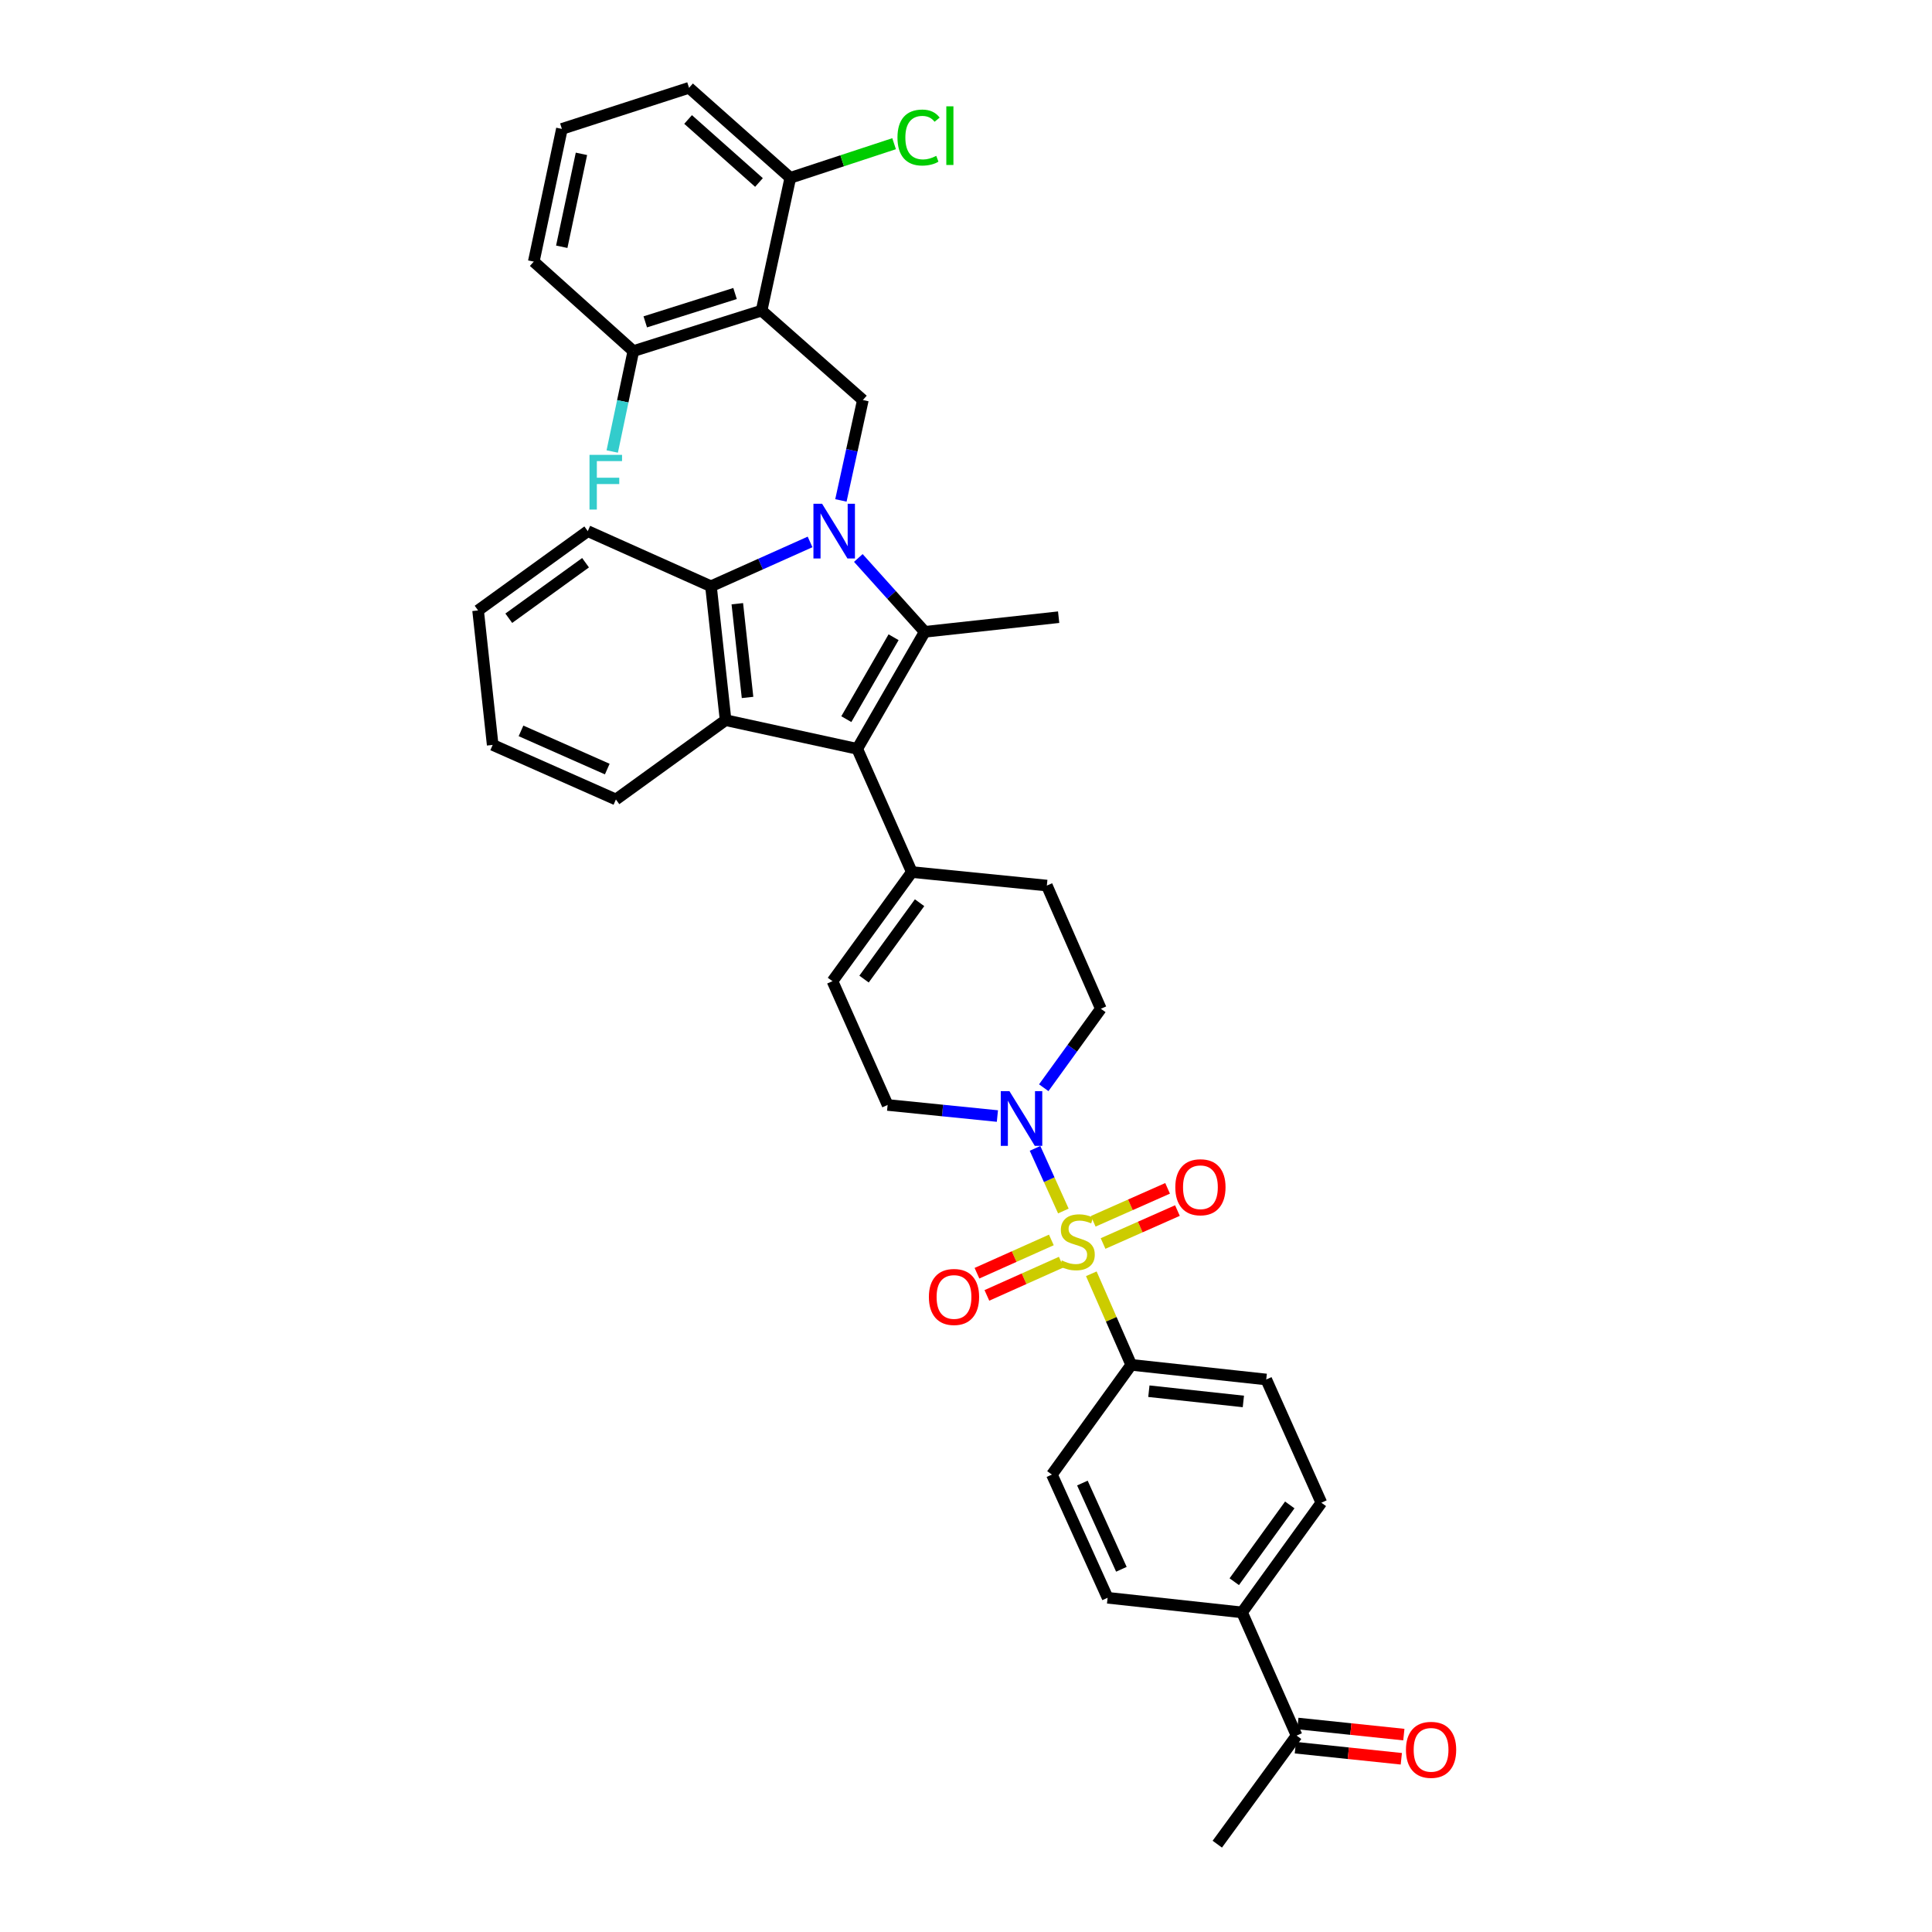 <?xml version='1.0' encoding='iso-8859-1'?>
<svg version='1.1' baseProfile='full'
              xmlns='http://www.w3.org/2000/svg'
                      xmlns:rdkit='http://www.rdkit.org/xml'
                      xmlns:xlink='http://www.w3.org/1999/xlink'
                  xml:space='preserve'
width='1000px' height='1000px' viewBox='0 0 1000 1000'>
<!-- END OF HEADER -->
<rect style='opacity:1.0;fill:#FFFFFF;stroke:none' width='1000' height='1000' x='0' y='0'> </rect>
<path class='bond-1' d='M 444.267,288.803 L 461.459,307.917' style='fill:none;fill-rule:evenodd;stroke:#0000FF;stroke-width:6px;stroke-linecap:butt;stroke-linejoin:miter;stroke-opacity:1' />
<path class='bond-1' d='M 461.459,307.917 L 478.652,327.03' style='fill:none;fill-rule:evenodd;stroke:#000000;stroke-width:6px;stroke-linecap:butt;stroke-linejoin:miter;stroke-opacity:1' />
<path class='bond-4' d='M 419.288,280.501 L 393.643,291.977' style='fill:none;fill-rule:evenodd;stroke:#0000FF;stroke-width:6px;stroke-linecap:butt;stroke-linejoin:miter;stroke-opacity:1' />
<path class='bond-4' d='M 393.643,291.977 L 367.998,303.452' style='fill:none;fill-rule:evenodd;stroke:#000000;stroke-width:6px;stroke-linecap:butt;stroke-linejoin:miter;stroke-opacity:1' />
<path class='bond-7' d='M 435.252,259.017 L 440.936,233.038' style='fill:none;fill-rule:evenodd;stroke:#0000FF;stroke-width:6px;stroke-linecap:butt;stroke-linejoin:miter;stroke-opacity:1' />
<path class='bond-7' d='M 440.936,233.038 L 446.62,207.058' style='fill:none;fill-rule:evenodd;stroke:#000000;stroke-width:6px;stroke-linecap:butt;stroke-linejoin:miter;stroke-opacity:1' />
<path class='bond-0' d='M 550.396,626.815 L 543.065,610.606' style='fill:none;fill-rule:evenodd;stroke:#CCCC00;stroke-width:6px;stroke-linecap:butt;stroke-linejoin:miter;stroke-opacity:1' />
<path class='bond-0' d='M 543.065,610.606 L 535.734,594.396' style='fill:none;fill-rule:evenodd;stroke:#0000FF;stroke-width:6px;stroke-linecap:butt;stroke-linejoin:miter;stroke-opacity:1' />
<path class='bond-9' d='M 564.86,659.305 L 575.193,682.876' style='fill:none;fill-rule:evenodd;stroke:#CCCC00;stroke-width:6px;stroke-linecap:butt;stroke-linejoin:miter;stroke-opacity:1' />
<path class='bond-9' d='M 575.193,682.876 L 585.525,706.447' style='fill:none;fill-rule:evenodd;stroke:#000000;stroke-width:6px;stroke-linecap:butt;stroke-linejoin:miter;stroke-opacity:1' />
<path class='bond-11' d='M 570.944,643.637 L 590.19,635.11' style='fill:none;fill-rule:evenodd;stroke:#CCCC00;stroke-width:6px;stroke-linecap:butt;stroke-linejoin:miter;stroke-opacity:1' />
<path class='bond-11' d='M 590.19,635.11 L 609.436,626.583' style='fill:none;fill-rule:evenodd;stroke:#FF0000;stroke-width:6px;stroke-linecap:butt;stroke-linejoin:miter;stroke-opacity:1' />
<path class='bond-11' d='M 565.85,632.14 L 585.096,623.613' style='fill:none;fill-rule:evenodd;stroke:#CCCC00;stroke-width:6px;stroke-linecap:butt;stroke-linejoin:miter;stroke-opacity:1' />
<path class='bond-11' d='M 585.096,623.613 L 604.342,615.086' style='fill:none;fill-rule:evenodd;stroke:#FF0000;stroke-width:6px;stroke-linecap:butt;stroke-linejoin:miter;stroke-opacity:1' />
<path class='bond-12' d='M 544.179,641.79 L 524.926,650.404' style='fill:none;fill-rule:evenodd;stroke:#CCCC00;stroke-width:6px;stroke-linecap:butt;stroke-linejoin:miter;stroke-opacity:1' />
<path class='bond-12' d='M 524.926,650.404 L 505.673,659.018' style='fill:none;fill-rule:evenodd;stroke:#FF0000;stroke-width:6px;stroke-linecap:butt;stroke-linejoin:miter;stroke-opacity:1' />
<path class='bond-12' d='M 549.315,653.268 L 530.062,661.882' style='fill:none;fill-rule:evenodd;stroke:#CCCC00;stroke-width:6px;stroke-linecap:butt;stroke-linejoin:miter;stroke-opacity:1' />
<path class='bond-12' d='M 530.062,661.882 L 510.809,670.497' style='fill:none;fill-rule:evenodd;stroke:#FF0000;stroke-width:6px;stroke-linecap:butt;stroke-linejoin:miter;stroke-opacity:1' />
<path class='bond-2' d='M 478.652,327.03 L 443.707,387.6' style='fill:none;fill-rule:evenodd;stroke:#000000;stroke-width:6px;stroke-linecap:butt;stroke-linejoin:miter;stroke-opacity:1' />
<path class='bond-2' d='M 462.518,329.832 L 438.056,372.231' style='fill:none;fill-rule:evenodd;stroke:#000000;stroke-width:6px;stroke-linecap:butt;stroke-linejoin:miter;stroke-opacity:1' />
<path class='bond-25' d='M 478.652,327.03 L 547.954,319.457' style='fill:none;fill-rule:evenodd;stroke:#000000;stroke-width:6px;stroke-linecap:butt;stroke-linejoin:miter;stroke-opacity:1' />
<path class='bond-8' d='M 443.707,387.6 L 471.959,451.377' style='fill:none;fill-rule:evenodd;stroke:#000000;stroke-width:6px;stroke-linecap:butt;stroke-linejoin:miter;stroke-opacity:1' />
<path class='bond-36' d='M 443.707,387.6 L 375.564,372.755' style='fill:none;fill-rule:evenodd;stroke:#000000;stroke-width:6px;stroke-linecap:butt;stroke-linejoin:miter;stroke-opacity:1' />
<path class='bond-3' d='M 375.564,372.755 L 367.998,303.452' style='fill:none;fill-rule:evenodd;stroke:#000000;stroke-width:6px;stroke-linecap:butt;stroke-linejoin:miter;stroke-opacity:1' />
<path class='bond-3' d='M 386.93,360.995 L 381.634,312.483' style='fill:none;fill-rule:evenodd;stroke:#000000;stroke-width:6px;stroke-linecap:butt;stroke-linejoin:miter;stroke-opacity:1' />
<path class='bond-28' d='M 375.564,372.755 L 318.795,413.805' style='fill:none;fill-rule:evenodd;stroke:#000000;stroke-width:6px;stroke-linecap:butt;stroke-linejoin:miter;stroke-opacity:1' />
<path class='bond-29' d='M 367.998,303.452 L 304.229,274.914' style='fill:none;fill-rule:evenodd;stroke:#000000;stroke-width:6px;stroke-linecap:butt;stroke-linejoin:miter;stroke-opacity:1' />
<path class='bond-5' d='M 394.203,160.768 L 446.62,207.058' style='fill:none;fill-rule:evenodd;stroke:#000000;stroke-width:6px;stroke-linecap:butt;stroke-linejoin:miter;stroke-opacity:1' />
<path class='bond-14' d='M 394.203,160.768 L 327.814,181.733' style='fill:none;fill-rule:evenodd;stroke:#000000;stroke-width:6px;stroke-linecap:butt;stroke-linejoin:miter;stroke-opacity:1' />
<path class='bond-14' d='M 380.458,151.921 L 333.986,166.597' style='fill:none;fill-rule:evenodd;stroke:#000000;stroke-width:6px;stroke-linecap:butt;stroke-linejoin:miter;stroke-opacity:1' />
<path class='bond-15' d='M 394.203,160.768 L 409.063,92.045' style='fill:none;fill-rule:evenodd;stroke:#000000;stroke-width:6px;stroke-linecap:butt;stroke-linejoin:miter;stroke-opacity:1' />
<path class='bond-6' d='M 540.241,563.01 L 555.02,542.571' style='fill:none;fill-rule:evenodd;stroke:#0000FF;stroke-width:6px;stroke-linecap:butt;stroke-linejoin:miter;stroke-opacity:1' />
<path class='bond-6' d='M 555.02,542.571 L 569.8,522.132' style='fill:none;fill-rule:evenodd;stroke:#000000;stroke-width:6px;stroke-linecap:butt;stroke-linejoin:miter;stroke-opacity:1' />
<path class='bond-39' d='M 516.254,577.663 L 487.843,574.796' style='fill:none;fill-rule:evenodd;stroke:#0000FF;stroke-width:6px;stroke-linecap:butt;stroke-linejoin:miter;stroke-opacity:1' />
<path class='bond-39' d='M 487.843,574.796 L 459.433,571.929' style='fill:none;fill-rule:evenodd;stroke:#000000;stroke-width:6px;stroke-linecap:butt;stroke-linejoin:miter;stroke-opacity:1' />
<path class='bond-10' d='M 471.959,451.377 L 430.894,507.852' style='fill:none;fill-rule:evenodd;stroke:#000000;stroke-width:6px;stroke-linecap:butt;stroke-linejoin:miter;stroke-opacity:1' />
<path class='bond-10' d='M 475.97,467.243 L 447.225,506.776' style='fill:none;fill-rule:evenodd;stroke:#000000;stroke-width:6px;stroke-linecap:butt;stroke-linejoin:miter;stroke-opacity:1' />
<path class='bond-19' d='M 471.959,451.377 L 541.848,458.37' style='fill:none;fill-rule:evenodd;stroke:#000000;stroke-width:6px;stroke-linecap:butt;stroke-linejoin:miter;stroke-opacity:1' />
<path class='bond-20' d='M 585.525,706.447 L 544.461,763.237' style='fill:none;fill-rule:evenodd;stroke:#000000;stroke-width:6px;stroke-linecap:butt;stroke-linejoin:miter;stroke-opacity:1' />
<path class='bond-21' d='M 585.525,706.447 L 655.401,714.02' style='fill:none;fill-rule:evenodd;stroke:#000000;stroke-width:6px;stroke-linecap:butt;stroke-linejoin:miter;stroke-opacity:1' />
<path class='bond-21' d='M 594.652,720.085 L 643.564,725.386' style='fill:none;fill-rule:evenodd;stroke:#000000;stroke-width:6px;stroke-linecap:butt;stroke-linejoin:miter;stroke-opacity:1' />
<path class='bond-13' d='M 430.894,507.852 L 459.433,571.929' style='fill:none;fill-rule:evenodd;stroke:#000000;stroke-width:6px;stroke-linecap:butt;stroke-linejoin:miter;stroke-opacity:1' />
<path class='bond-27' d='M 327.814,181.733 L 322.352,207.714' style='fill:none;fill-rule:evenodd;stroke:#000000;stroke-width:6px;stroke-linecap:butt;stroke-linejoin:miter;stroke-opacity:1' />
<path class='bond-27' d='M 322.352,207.714 L 316.89,233.696' style='fill:none;fill-rule:evenodd;stroke:#33CCCC;stroke-width:6px;stroke-linecap:butt;stroke-linejoin:miter;stroke-opacity:1' />
<path class='bond-31' d='M 327.814,181.733 L 276.277,135.422' style='fill:none;fill-rule:evenodd;stroke:#000000;stroke-width:6px;stroke-linecap:butt;stroke-linejoin:miter;stroke-opacity:1' />
<path class='bond-26' d='M 409.063,92.045 L 435.924,83.212' style='fill:none;fill-rule:evenodd;stroke:#000000;stroke-width:6px;stroke-linecap:butt;stroke-linejoin:miter;stroke-opacity:1' />
<path class='bond-26' d='M 435.924,83.212 L 462.785,74.379' style='fill:none;fill-rule:evenodd;stroke:#00CC00;stroke-width:6px;stroke-linecap:butt;stroke-linejoin:miter;stroke-opacity:1' />
<path class='bond-32' d='M 409.063,92.045 L 356.646,45.455' style='fill:none;fill-rule:evenodd;stroke:#000000;stroke-width:6px;stroke-linecap:butt;stroke-linejoin:miter;stroke-opacity:1' />
<path class='bond-32' d='M 392.846,94.455 L 356.154,61.842' style='fill:none;fill-rule:evenodd;stroke:#000000;stroke-width:6px;stroke-linecap:butt;stroke-linejoin:miter;stroke-opacity:1' />
<path class='bond-16' d='M 569.8,522.132 L 541.848,458.37' style='fill:none;fill-rule:evenodd;stroke:#000000;stroke-width:6px;stroke-linecap:butt;stroke-linejoin:miter;stroke-opacity:1' />
<path class='bond-17' d='M 642.881,834.573 L 683.932,777.796' style='fill:none;fill-rule:evenodd;stroke:#000000;stroke-width:6px;stroke-linecap:butt;stroke-linejoin:miter;stroke-opacity:1' />
<path class='bond-17' d='M 638.849,818.688 L 667.584,778.945' style='fill:none;fill-rule:evenodd;stroke:#000000;stroke-width:6px;stroke-linecap:butt;stroke-linejoin:miter;stroke-opacity:1' />
<path class='bond-18' d='M 642.881,834.573 L 671.119,898.342' style='fill:none;fill-rule:evenodd;stroke:#000000;stroke-width:6px;stroke-linecap:butt;stroke-linejoin:miter;stroke-opacity:1' />
<path class='bond-40' d='M 642.881,834.573 L 573.293,827.007' style='fill:none;fill-rule:evenodd;stroke:#000000;stroke-width:6px;stroke-linecap:butt;stroke-linejoin:miter;stroke-opacity:1' />
<path class='bond-22' d='M 670.465,904.595 L 697.891,907.467' style='fill:none;fill-rule:evenodd;stroke:#000000;stroke-width:6px;stroke-linecap:butt;stroke-linejoin:miter;stroke-opacity:1' />
<path class='bond-22' d='M 697.891,907.467 L 725.318,910.338' style='fill:none;fill-rule:evenodd;stroke:#FF0000;stroke-width:6px;stroke-linecap:butt;stroke-linejoin:miter;stroke-opacity:1' />
<path class='bond-22' d='M 671.774,892.089 L 699.201,894.96' style='fill:none;fill-rule:evenodd;stroke:#000000;stroke-width:6px;stroke-linecap:butt;stroke-linejoin:miter;stroke-opacity:1' />
<path class='bond-22' d='M 699.201,894.96 L 726.627,897.831' style='fill:none;fill-rule:evenodd;stroke:#FF0000;stroke-width:6px;stroke-linecap:butt;stroke-linejoin:miter;stroke-opacity:1' />
<path class='bond-33' d='M 671.119,898.342 L 630.069,954.545' style='fill:none;fill-rule:evenodd;stroke:#000000;stroke-width:6px;stroke-linecap:butt;stroke-linejoin:miter;stroke-opacity:1' />
<path class='bond-24' d='M 544.461,763.237 L 573.293,827.007' style='fill:none;fill-rule:evenodd;stroke:#000000;stroke-width:6px;stroke-linecap:butt;stroke-linejoin:miter;stroke-opacity:1' />
<path class='bond-24' d='M 560.244,767.622 L 580.426,812.261' style='fill:none;fill-rule:evenodd;stroke:#000000;stroke-width:6px;stroke-linecap:butt;stroke-linejoin:miter;stroke-opacity:1' />
<path class='bond-23' d='M 655.401,714.02 L 683.932,777.796' style='fill:none;fill-rule:evenodd;stroke:#000000;stroke-width:6px;stroke-linecap:butt;stroke-linejoin:miter;stroke-opacity:1' />
<path class='bond-38' d='M 318.795,413.805 L 255.012,385.567' style='fill:none;fill-rule:evenodd;stroke:#000000;stroke-width:6px;stroke-linecap:butt;stroke-linejoin:miter;stroke-opacity:1' />
<path class='bond-38' d='M 314.318,398.071 L 269.67,378.304' style='fill:none;fill-rule:evenodd;stroke:#000000;stroke-width:6px;stroke-linecap:butt;stroke-linejoin:miter;stroke-opacity:1' />
<path class='bond-35' d='M 304.229,274.914 L 247.46,315.964' style='fill:none;fill-rule:evenodd;stroke:#000000;stroke-width:6px;stroke-linecap:butt;stroke-linejoin:miter;stroke-opacity:1' />
<path class='bond-35' d='M 303.082,291.262 L 263.344,319.997' style='fill:none;fill-rule:evenodd;stroke:#000000;stroke-width:6px;stroke-linecap:butt;stroke-linejoin:miter;stroke-opacity:1' />
<path class='bond-30' d='M 290.836,66.72 L 356.646,45.455' style='fill:none;fill-rule:evenodd;stroke:#000000;stroke-width:6px;stroke-linecap:butt;stroke-linejoin:miter;stroke-opacity:1' />
<path class='bond-37' d='M 290.836,66.72 L 276.277,135.422' style='fill:none;fill-rule:evenodd;stroke:#000000;stroke-width:6px;stroke-linecap:butt;stroke-linejoin:miter;stroke-opacity:1' />
<path class='bond-37' d='M 300.954,79.632 L 290.763,127.724' style='fill:none;fill-rule:evenodd;stroke:#000000;stroke-width:6px;stroke-linecap:butt;stroke-linejoin:miter;stroke-opacity:1' />
<path class='bond-34' d='M 255.012,385.567 L 247.46,315.964' style='fill:none;fill-rule:evenodd;stroke:#000000;stroke-width:6px;stroke-linecap:butt;stroke-linejoin:miter;stroke-opacity:1' />
<path  class='atom-0' d='M 425.515 260.754
L 434.795 275.754
Q 435.715 277.234, 437.195 279.914
Q 438.675 282.594, 438.755 282.754
L 438.755 260.754
L 442.515 260.754
L 442.515 289.074
L 438.635 289.074
L 428.675 272.674
Q 427.515 270.754, 426.275 268.554
Q 425.075 266.354, 424.715 265.674
L 424.715 289.074
L 421.035 289.074
L 421.035 260.754
L 425.515 260.754
' fill='#0000FF'/>
<path  class='atom-1' d='M 549.574 652.405
Q 549.894 652.525, 551.214 653.085
Q 552.534 653.645, 553.974 654.005
Q 555.454 654.325, 556.894 654.325
Q 559.574 654.325, 561.134 653.045
Q 562.694 651.725, 562.694 649.445
Q 562.694 647.885, 561.894 646.925
Q 561.134 645.965, 559.934 645.445
Q 558.734 644.925, 556.734 644.325
Q 554.214 643.565, 552.694 642.845
Q 551.214 642.125, 550.134 640.605
Q 549.094 639.085, 549.094 636.525
Q 549.094 632.965, 551.494 630.765
Q 553.934 628.565, 558.734 628.565
Q 562.014 628.565, 565.734 630.125
L 564.814 633.205
Q 561.414 631.805, 558.854 631.805
Q 556.094 631.805, 554.574 632.965
Q 553.054 634.085, 553.094 636.045
Q 553.094 637.565, 553.854 638.485
Q 554.654 639.405, 555.774 639.925
Q 556.934 640.445, 558.854 641.045
Q 561.414 641.845, 562.934 642.645
Q 564.454 643.445, 565.534 645.085
Q 566.654 646.685, 566.654 649.445
Q 566.654 653.365, 564.014 655.485
Q 561.414 657.565, 557.054 657.565
Q 554.534 657.565, 552.614 657.005
Q 550.734 656.485, 548.494 655.565
L 549.574 652.405
' fill='#CCCC00'/>
<path  class='atom-7' d='M 522.475 564.762
L 531.755 579.762
Q 532.675 581.242, 534.155 583.922
Q 535.635 586.602, 535.715 586.762
L 535.715 564.762
L 539.475 564.762
L 539.475 593.082
L 535.595 593.082
L 525.635 576.682
Q 524.475 574.762, 523.235 572.562
Q 522.035 570.362, 521.675 569.682
L 521.675 593.082
L 517.995 593.082
L 517.995 564.762
L 522.475 564.762
' fill='#0000FF'/>
<path  class='atom-12' d='M 608.336 614.513
Q 608.336 607.713, 611.696 603.913
Q 615.056 600.113, 621.336 600.113
Q 627.616 600.113, 630.976 603.913
Q 634.336 607.713, 634.336 614.513
Q 634.336 621.393, 630.936 625.313
Q 627.536 629.193, 621.336 629.193
Q 615.096 629.193, 611.696 625.313
Q 608.336 621.433, 608.336 614.513
M 621.336 625.993
Q 625.656 625.993, 627.976 623.113
Q 630.336 620.193, 630.336 614.513
Q 630.336 608.953, 627.976 606.153
Q 625.656 603.313, 621.336 603.313
Q 617.016 603.313, 614.656 606.113
Q 612.336 608.913, 612.336 614.513
Q 612.336 620.233, 614.656 623.113
Q 617.016 625.993, 621.336 625.993
' fill='#FF0000'/>
<path  class='atom-13' d='M 480.791 671.303
Q 480.791 664.503, 484.151 660.703
Q 487.511 656.903, 493.791 656.903
Q 500.071 656.903, 503.431 660.703
Q 506.791 664.503, 506.791 671.303
Q 506.791 678.183, 503.391 682.103
Q 499.991 685.983, 493.791 685.983
Q 487.551 685.983, 484.151 682.103
Q 480.791 678.223, 480.791 671.303
M 493.791 682.783
Q 498.111 682.783, 500.431 679.903
Q 502.791 676.983, 502.791 671.303
Q 502.791 665.743, 500.431 662.943
Q 498.111 660.103, 493.791 660.103
Q 489.471 660.103, 487.111 662.903
Q 484.791 665.703, 484.791 671.303
Q 484.791 677.023, 487.111 679.903
Q 489.471 682.783, 493.791 682.783
' fill='#FF0000'/>
<path  class='atom-23' d='M 727.722 905.709
Q 727.722 898.909, 731.082 895.109
Q 734.442 891.309, 740.722 891.309
Q 747.002 891.309, 750.362 895.109
Q 753.722 898.909, 753.722 905.709
Q 753.722 912.589, 750.322 916.509
Q 746.922 920.389, 740.722 920.389
Q 734.482 920.389, 731.082 916.509
Q 727.722 912.629, 727.722 905.709
M 740.722 917.189
Q 745.042 917.189, 747.362 914.309
Q 749.722 911.389, 749.722 905.709
Q 749.722 900.149, 747.362 897.349
Q 745.042 894.509, 740.722 894.509
Q 736.402 894.509, 734.042 897.309
Q 731.722 900.109, 731.722 905.709
Q 731.722 911.429, 734.042 914.309
Q 736.402 917.189, 740.722 917.189
' fill='#FF0000'/>
<path  class='atom-27' d='M 464.532 71.193
Q 464.532 64.153, 467.812 60.473
Q 471.132 56.753, 477.412 56.753
Q 483.252 56.753, 486.372 60.873
L 483.732 63.033
Q 481.452 60.033, 477.412 60.033
Q 473.132 60.033, 470.852 62.913
Q 468.612 65.753, 468.612 71.193
Q 468.612 76.793, 470.932 79.673
Q 473.292 82.553, 477.852 82.553
Q 480.972 82.553, 484.612 80.673
L 485.732 83.673
Q 484.252 84.633, 482.012 85.193
Q 479.772 85.753, 477.292 85.753
Q 471.132 85.753, 467.812 81.993
Q 464.532 78.233, 464.532 71.193
' fill='#00CC00'/>
<path  class='atom-27' d='M 489.812 55.033
L 493.492 55.033
L 493.492 85.393
L 489.812 85.393
L 489.812 55.033
' fill='#00CC00'/>
<path  class='atom-28' d='M 305.128 235.429
L 321.968 235.429
L 321.968 238.669
L 308.928 238.669
L 308.928 247.269
L 320.528 247.269
L 320.528 250.549
L 308.928 250.549
L 308.928 263.749
L 305.128 263.749
L 305.128 235.429
' fill='#33CCCC'/>
</svg>

